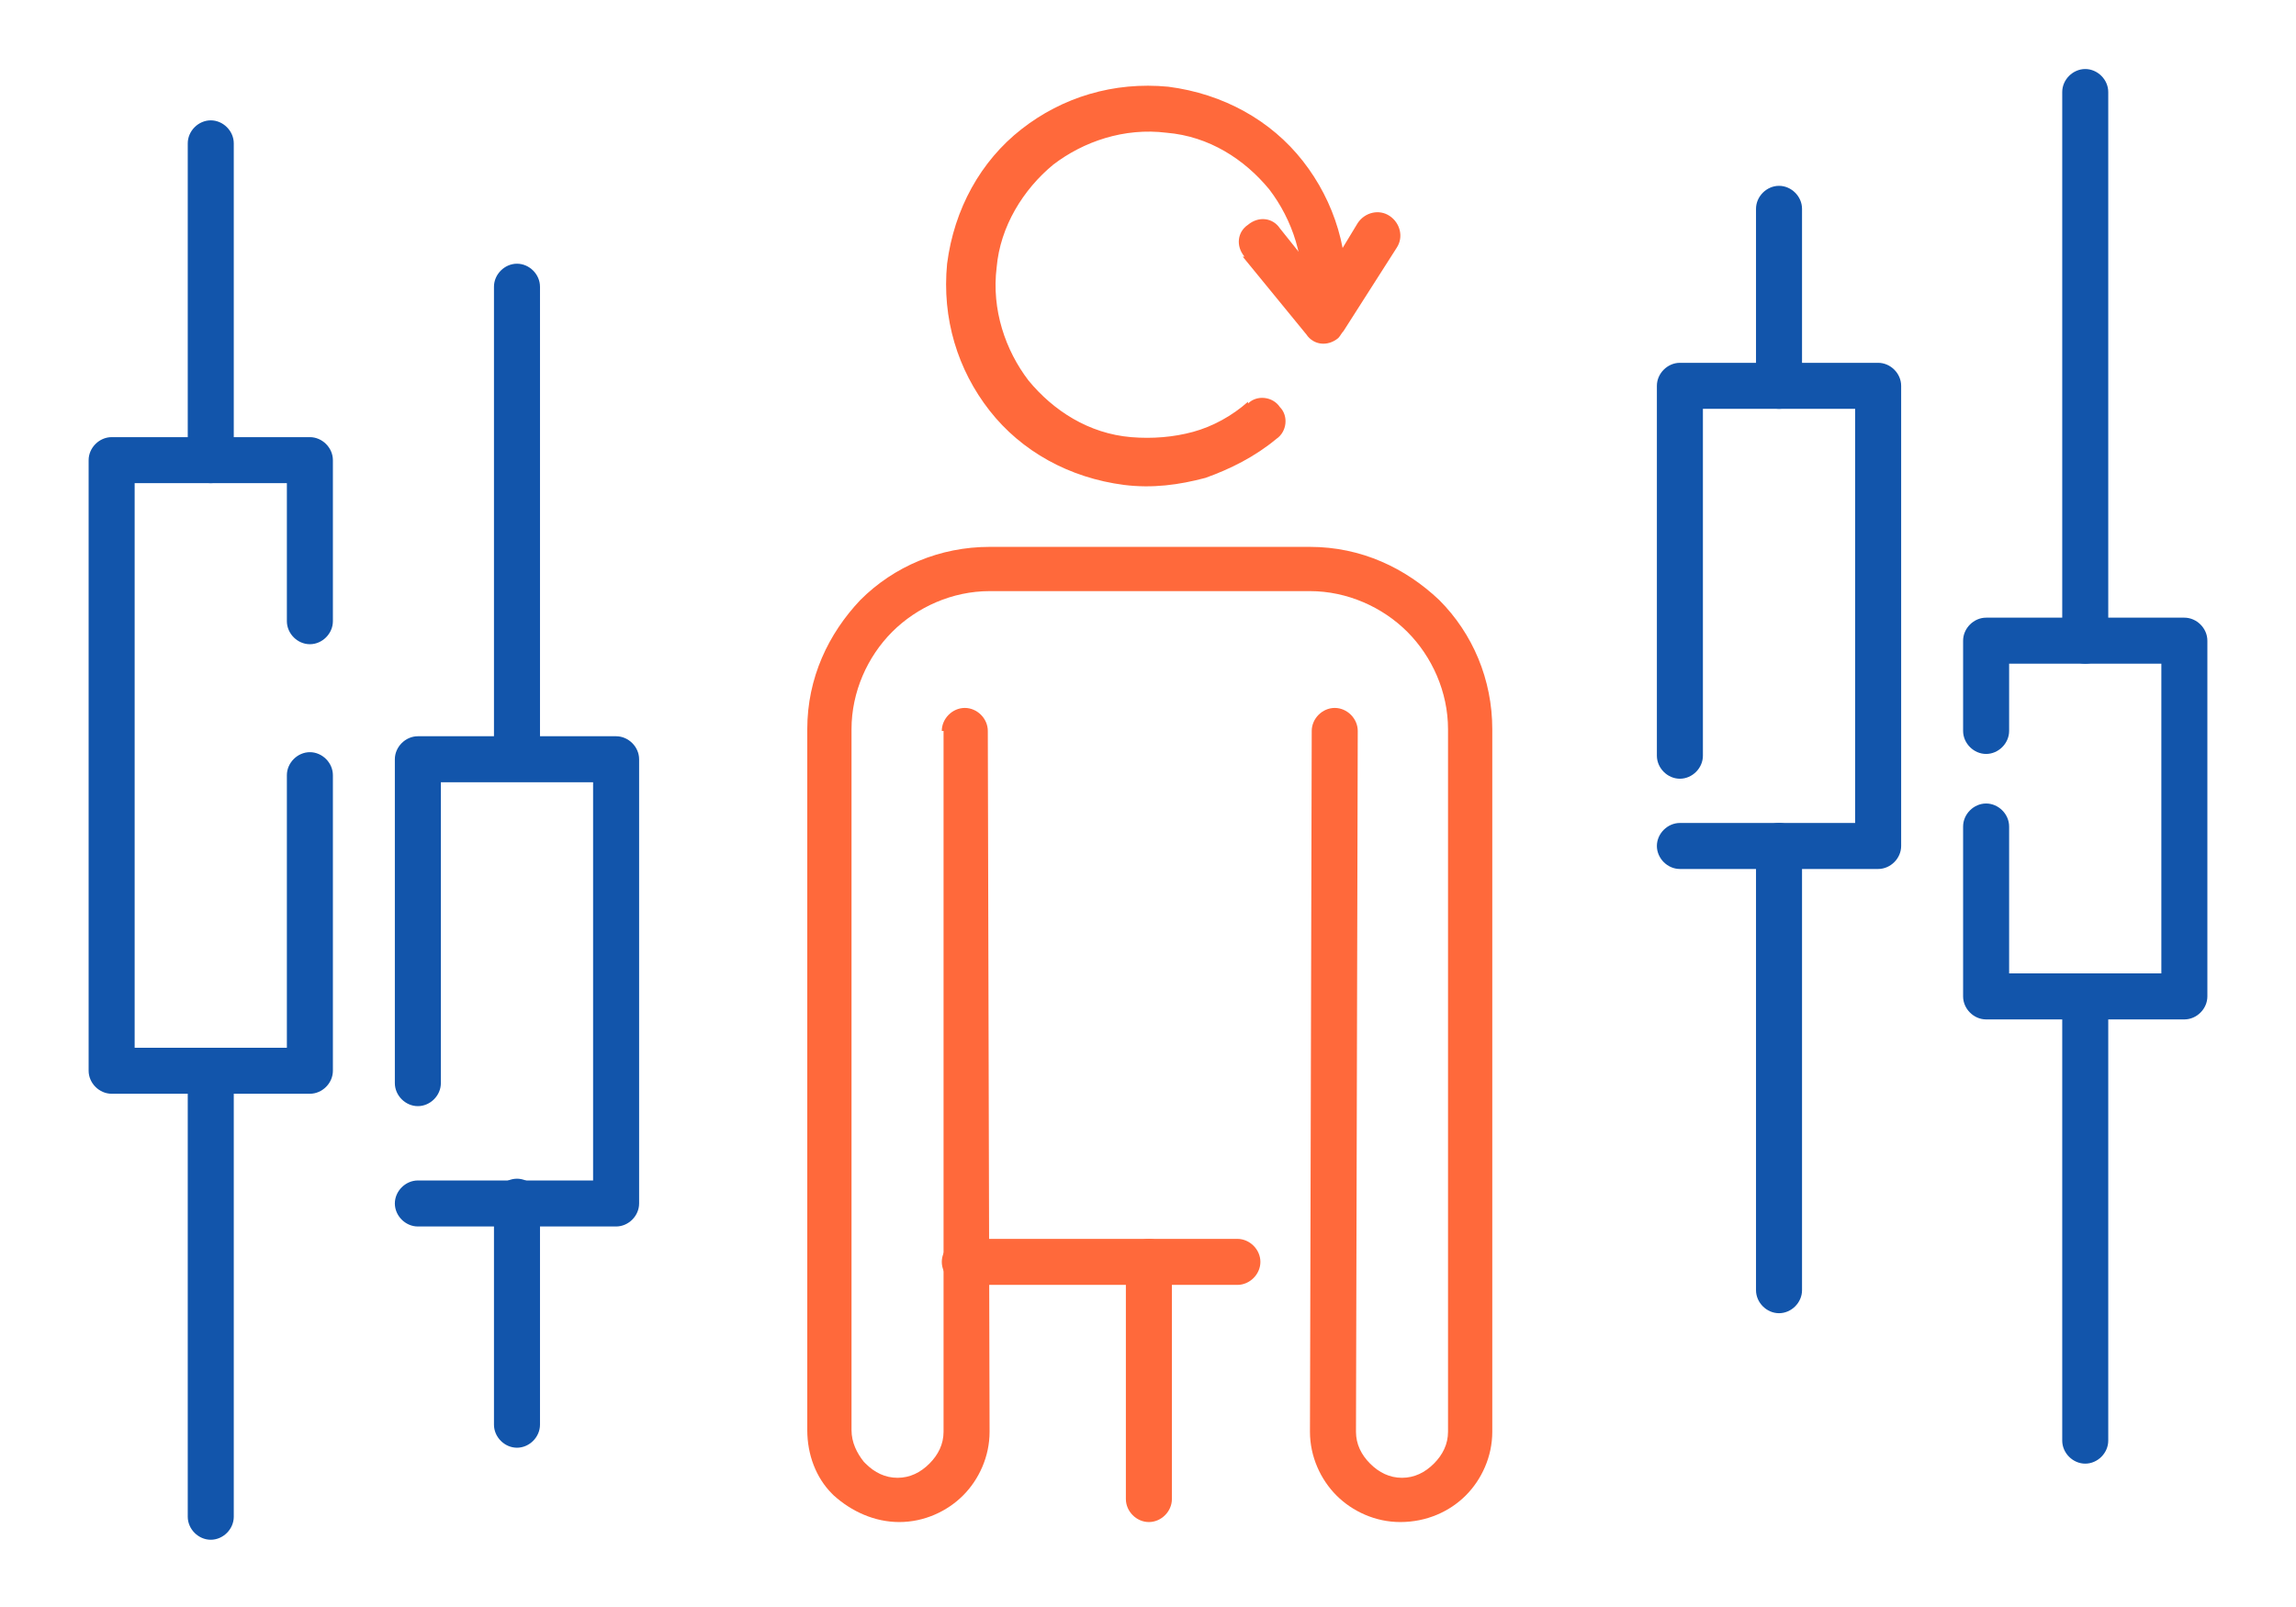 <?xml version="1.0" encoding="UTF-8"?>
<!DOCTYPE svg PUBLIC "-//W3C//DTD SVG 1.1//EN" "http://www.w3.org/Graphics/SVG/1.1/DTD/svg11.dtd">
<!-- Creator: CorelDRAW 2018 (64-Bit) -->
<svg xmlns="http://www.w3.org/2000/svg" xml:space="preserve" width="300px" height="210px" version="1.1" style="shape-rendering:geometricPrecision; text-rendering:geometricPrecision; image-rendering:optimizeQuality; fill-rule:evenodd; clip-rule:evenodd"
viewBox="0 0 1297 908"
 xmlns:xlink="http://www.w3.org/1999/xlink">
 <defs>
  <style type="text/css">
   <![CDATA[
    .fil0 {fill:none}
    .fil2 {fill:#1255ab;fill-rule:nonzero}
    .fil1 {fill:#ff693b;fill-rule:nonzero}
   ]]>
  </style>
 </defs>
 <g id="Layer_x0020_1">
  <g id="_1613359074704">
   <rect class="fil0" width="1297" height="908"/>
   <path class="fil1" d="M699 700c7,0 13,6 13,13 0,7 -6,13 -13,13l-154 0c-7,0 -13,-6 -13,-13 0,-7 6,-13 13,-13l154 0z"/>
   <path class="fil1" d="M636 713c0,-7 6,-13 13,-13 7,0 13,6 13,13l0 134c0,7 -6,13 -13,13 -7,0 -13,-6 -13,-13l0 -134z"/>
   <path class="fil1" d="M532 413c0,-7 6,-13 13,-13 7,0 13,6 13,13l1 396 0 0 0 0c0,14 -6,27 -15,36 -9,9 -22,15 -36,15l0 0 0 0 0 0c-14,0 -27,-6 -37,-15l-1 -1c-9,-9 -14,-22 -14,-36l0 0c0,-67 0,-135 0,-202l0 -194c0,-29 12,-54 30,-73 19,-19 45,-30 73,-30l181 0c29,0 54,12 73,30 19,19 30,45 30,73l0 195c0,67 0,134 0,202l0 0c0,14 -6,27 -15,36 -9,9 -22,15 -37,15l0 0 0 0 0 0c-14,0 -27,-6 -36,-15 -9,-9 -15,-22 -15,-36l0 0 0 0 1 -396c0,-7 6,-13 13,-13 7,0 13,6 13,13l-1 396 0 0 0 0c0,7 3,13 8,18 5,5 11,8 18,8l0 0 0 0 0 0c7,0 13,-3 18,-8 5,-5 8,-11 8,-18l0 0c0,-67 0,-134 0,-202 0,-37 0,-74 0,-195 0,-21 -9,-41 -23,-55 -14,-14 -34,-23 -55,-23l-181 0c-21,0 -41,9 -55,23 -14,14 -23,34 -23,55 0,120 0,157 0,194 0,67 0,135 0,202l0 0c0,7 3,13 7,18l1 1c5,5 11,8 18,8l0 0 0 0 0 0c7,0 13,-3 18,-8 5,-5 8,-11 8,-18l0 0 0 0 0 -396z"/>
   <path class="fil1" d="M705 228c5,-5 14,-4 18,2 5,5 4,14 -2,18 -12,10 -26,17 -40,22 -15,4 -30,6 -46,4 -31,-4 -58,-19 -76,-42 -18,-23 -27,-52 -24,-83 4,-31 19,-58 42,-76 23,-18 52,-27 83,-24 31,4 58,19 76,42 18,23 27,52 24,83 -1,7 -7,12 -14,11 -7,-1 -12,-7 -11,-14 3,-24 -5,-47 -18,-64 -14,-17 -34,-30 -58,-32 -24,-3 -47,5 -64,18 -17,14 -30,35 -32,58 -3,24 5,47 18,64 14,17 34,30 58,32 12,1 24,0 35,-3 11,-3 22,-9 31,-17z"/>
   <path class="fil1" d="M703 145c-5,-6 -4,-14 2,-18 6,-5 14,-4 18,2l24 30 20 -33c4,-6 12,-8 18,-4 6,4 8,12 4,18l-30 47c-1,1 -2,3 -3,4 -6,5 -14,4 -18,-2l-36 -44z"/>
   <path class="fil2" d="M249 612c0,7 -6,13 -13,13 -7,0 -13,-6 -13,-13l0 -183c0,-7 6,-13 13,-13l112 0c7,0 13,6 13,13l0 251c0,7 -6,13 -13,13l-112 0c-7,0 -13,-6 -13,-13 0,-7 6,-13 13,-13l99 0 0 -225 -86 0 0 170z"/>
   <path class="fil2" d="M305 805c0,7 -6,13 -13,13 -7,0 -13,-6 -13,-13l0 -126c0,-7 6,-13 13,-13 7,0 13,6 13,13l0 126z"/>
   <path class="fil2" d="M305 428c0,7 -6,13 -13,13 -7,0 -13,-6 -13,-13l0 -266c0,-7 6,-13 13,-13 7,0 13,6 13,13l0 266z"/>
   <path class="fil2" d="M949 491c-7,0 -13,-6 -13,-13 0,-7 6,-13 13,-13l99 0 0 -234 -86 0 0 196c0,7 -6,13 -13,13 -7,0 -13,-6 -13,-13l0 -209c0,-7 6,-13 13,-13l112 0c7,0 13,6 13,13l0 260c0,7 -6,13 -13,13l-112 0z"/>
   <path class="fil2" d="M992 118c0,-7 6,-13 13,-13 7,0 13,6 13,13l0 100c0,7 -6,13 -13,13 -7,0 -13,-6 -13,-13l0 -100z"/>
   <path class="fil2" d="M992 478c0,-7 6,-13 13,-13 7,0 13,6 13,13l0 251c0,7 -6,13 -13,13 -7,0 -13,-6 -13,-13l0 -251z"/>
   <path class="fil2" d="M162 438c0,-7 6,-13 13,-13 7,0 13,6 13,13l0 167c0,7 -6,13 -13,13l-112 0c-7,0 -13,-6 -13,-13l0 -345c0,-7 6,-13 13,-13l112 0c7,0 13,6 13,13l0 91c0,7 -6,13 -13,13 -7,0 -13,-6 -13,-13l0 -78 -86 0 0 319 86 0 0 -154z"/>
   <path class="fil2" d="M132 260c0,7 -6,13 -13,13 -7,0 -13,-6 -13,-13l0 -179c0,-7 6,-13 13,-13 7,0 13,6 13,13l0 179z"/>
   <path class="fil2" d="M132 857c0,7 -6,13 -13,13 -7,0 -13,-6 -13,-13l0 -251c0,-7 6,-13 13,-13 7,0 13,6 13,13l0 251z"/>
   <path class="fil2" d="M1135 413c0,7 -6,13 -13,13 -7,0 -13,-6 -13,-13l0 -51c0,-7 6,-13 13,-13l112 0c7,0 13,6 13,13l0 201c0,7 -6,13 -13,13l-112 0c-7,0 -13,-6 -13,-13l0 -96c0,-7 6,-13 13,-13 7,0 13,6 13,13l0 83 86 0 0 -175 -86 0 0 38z"/>
   <path class="fil2" d="M1191 814c0,7 -6,13 -13,13 -7,0 -13,-6 -13,-13l0 -251c0,-7 6,-13 13,-13 7,0 13,6 13,13l0 251z"/>
   <path class="fil2" d="M1191 362c0,7 -6,13 -13,13 -7,0 -13,-6 -13,-13l0 -310c0,-7 6,-13 13,-13 7,0 13,6 13,13l0 310z"/>
  </g>
 </g>
</svg>
